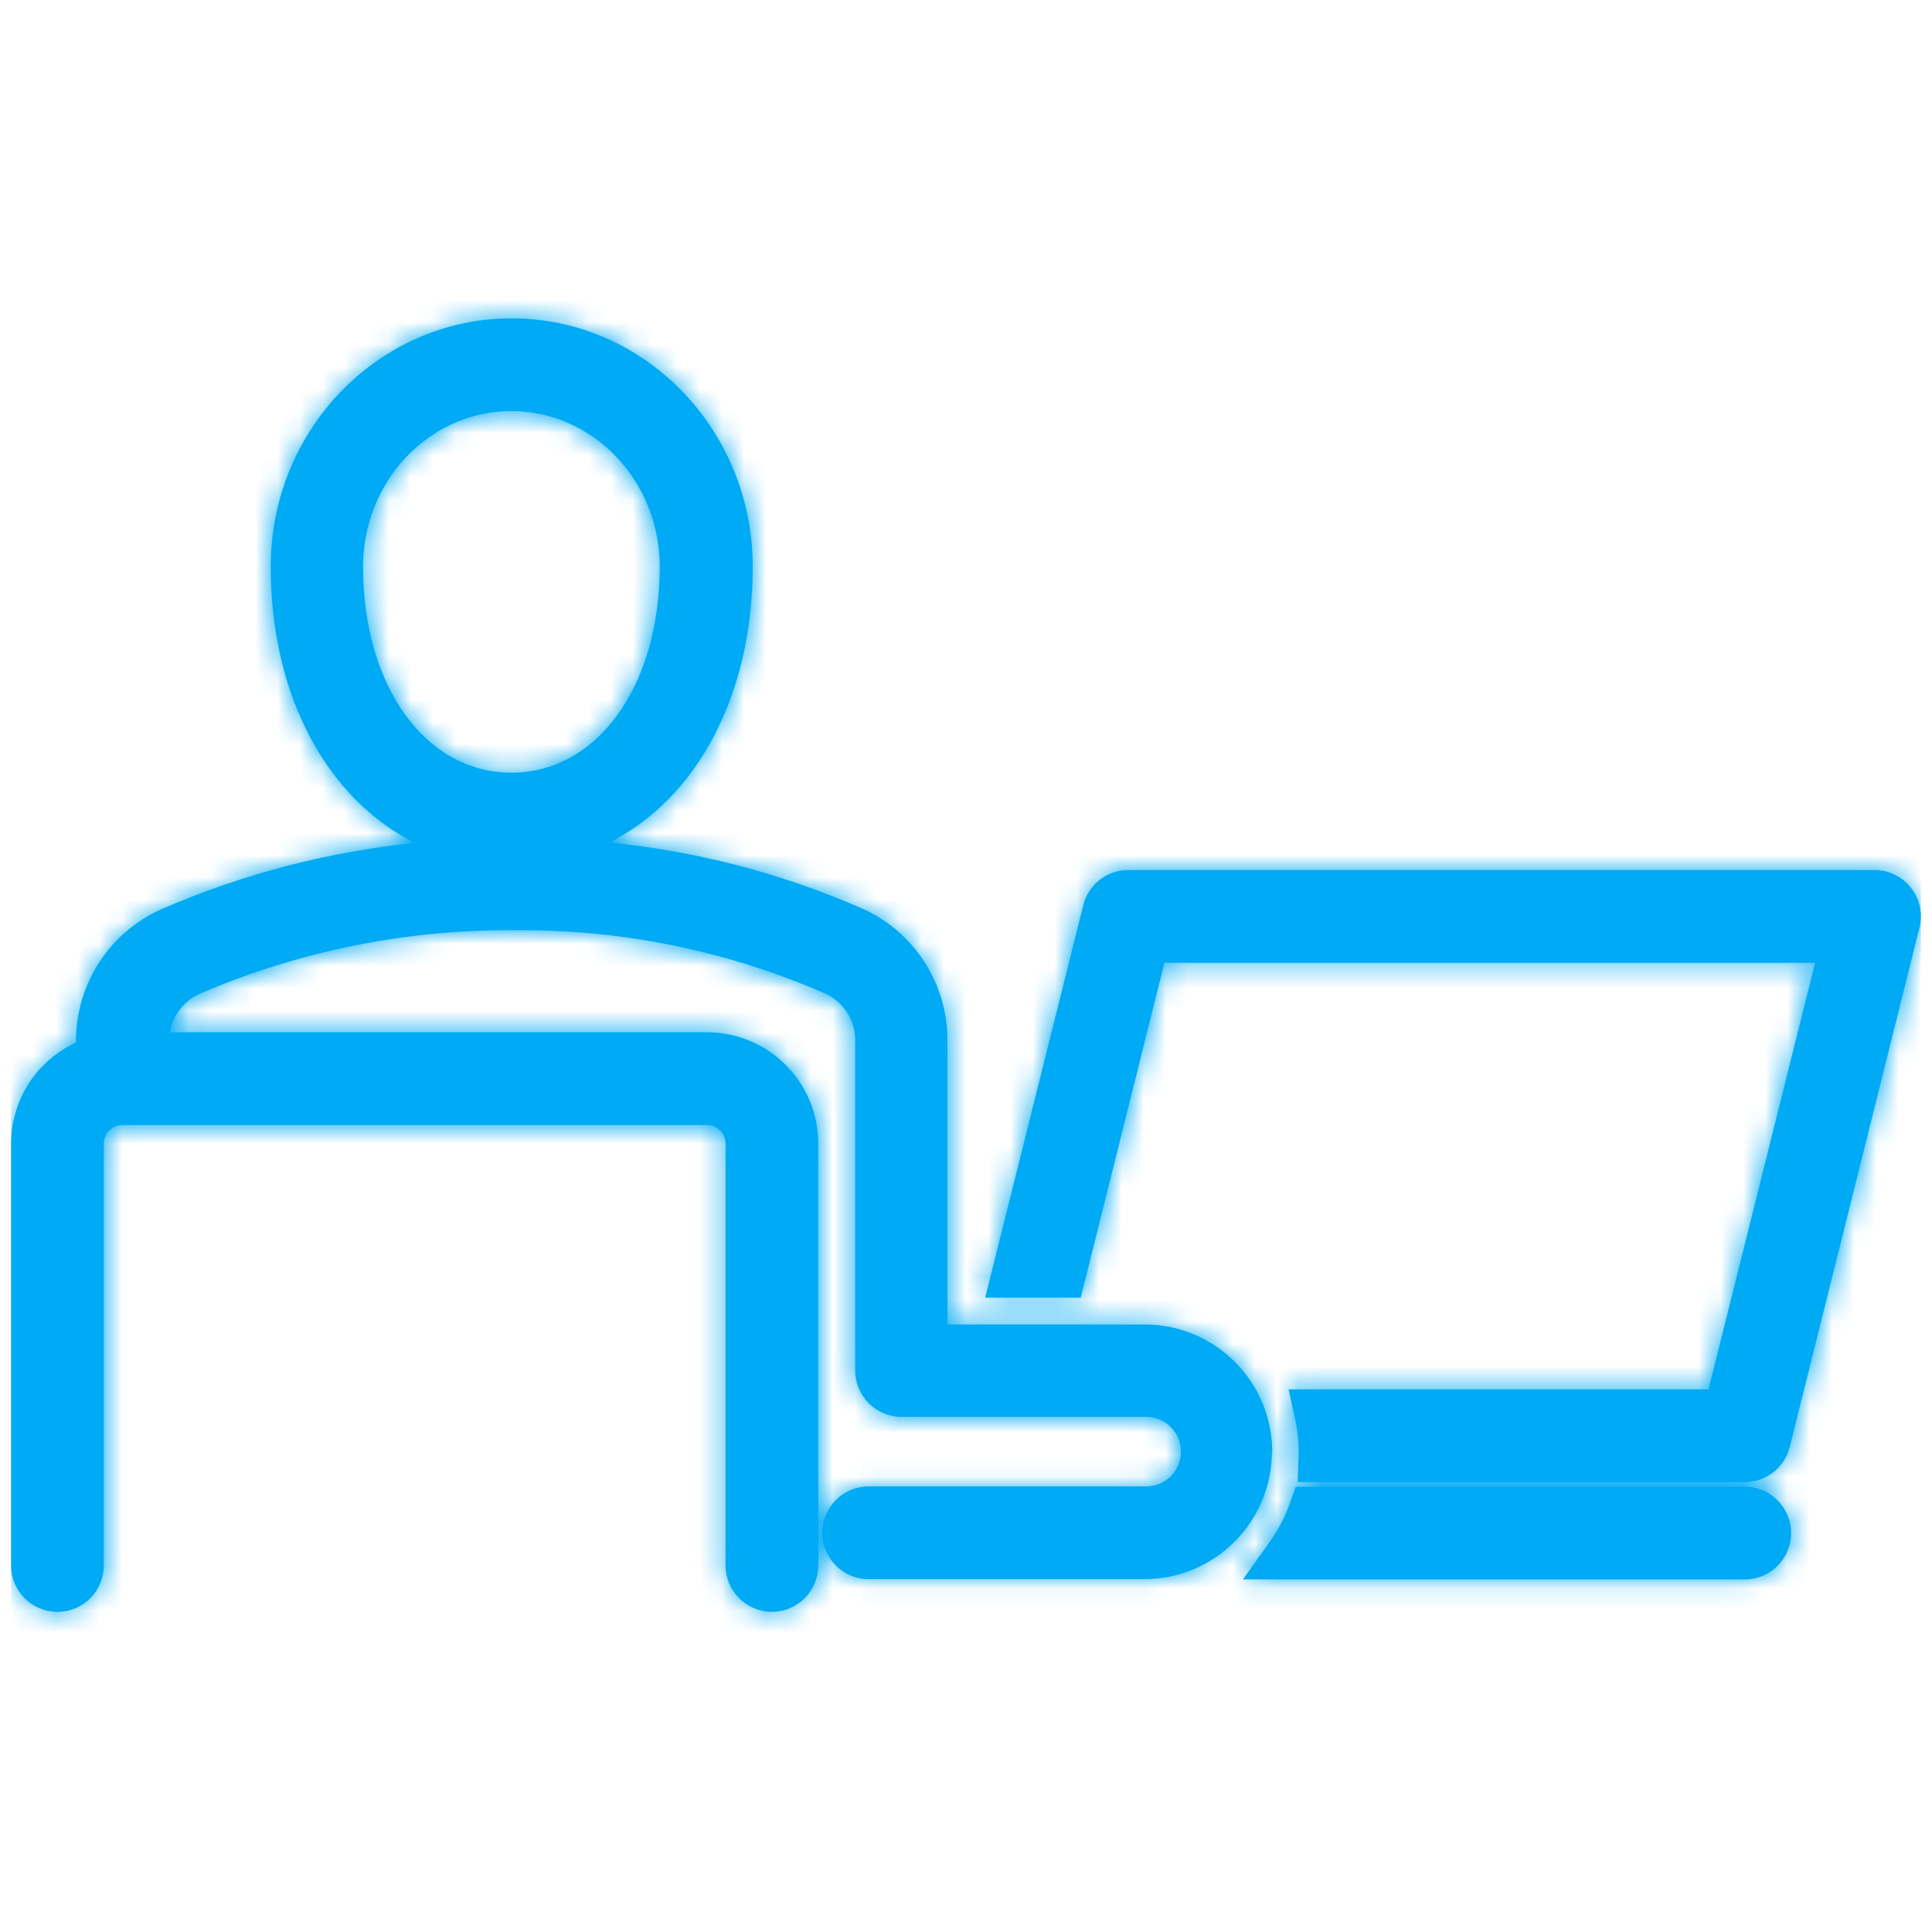 <svg width="87" height="86" viewBox="0 0 87 86" fill="none" xmlns="http://www.w3.org/2000/svg">
<path fill-rule="evenodd" clip-rule="evenodd" d="M51.535 71.095C54.704 71.091 57.272 68.522 57.276 65.353L57.291 65.368C57.288 63.843 56.681 62.382 55.601 61.306C54.522 60.23 53.059 59.627 51.535 59.63H42.665V46.826C42.665 44.273 41.168 41.957 38.839 40.91C35.218 39.321 31.368 38.317 27.433 37.934C31.356 35.967 33.896 31.336 33.896 25.511C33.896 19.345 29.026 14.333 23.041 14.333C17.057 14.333 12.19 19.342 12.19 25.511C12.19 31.351 14.752 35.989 18.683 37.949C14.752 38.35 10.907 39.355 7.283 40.928C4.937 41.964 3.423 44.287 3.422 46.851V46.938C1.643 47.754 0.502 49.53 0.5 51.486V70.481C0.5 71.634 1.434 72.568 2.587 72.568C3.739 72.568 4.674 71.634 4.674 70.481V51.486C4.674 51.025 5.047 50.651 5.508 50.651H31.838C32.3 50.651 32.673 51.025 32.673 51.486V70.478C32.673 71.63 33.608 72.565 34.76 72.565C35.913 72.565 36.847 71.63 36.847 70.478V51.482C36.845 48.717 34.604 46.476 31.838 46.474H7.653C7.782 45.706 8.288 45.055 9 44.739C13.469 42.817 18.289 41.843 23.154 41.879C27.968 41.831 32.738 42.801 37.152 44.725C37.977 45.097 38.508 45.917 38.509 46.822V61.702C38.511 62.854 39.444 63.787 40.596 63.789H51.535C52.112 63.761 52.658 64.053 52.955 64.549C53.252 65.046 53.252 65.665 52.955 66.161C52.658 66.657 52.112 66.949 51.535 66.921H39.115C37.963 66.921 37.028 67.855 37.028 69.008C37.028 70.16 37.963 71.095 39.115 71.095H51.535ZM80.594 65.143L86.437 41.763C86.594 41.14 86.454 40.479 86.056 39.974C85.662 39.467 85.054 39.17 84.412 39.172H50.805C49.846 39.17 49.01 39.824 48.78 40.754L44.363 58.421H48.667L52.434 43.346H81.737L76.936 62.551H58.024L58.318 63.873C58.426 64.364 58.48 64.865 58.481 65.368V65.466L58.434 66.725H78.569C79.528 66.727 80.363 66.073 80.594 65.143ZM29.708 25.511C29.708 21.65 26.71 18.507 23.027 18.507C19.343 18.507 16.349 21.65 16.349 25.511C16.349 30.886 19.158 34.788 23.027 34.788C26.895 34.788 29.708 30.886 29.708 25.511ZM58.347 66.936H78.569C79.721 66.936 80.656 67.87 80.656 69.022C80.656 70.175 79.721 71.109 78.569 71.109H55.969L57.196 69.389C57.573 68.858 57.873 68.276 58.089 67.662L58.347 66.936Z" fill="#00AAF4"/>
<mask id="mask0_91_7578" style="mask-type:luminance" maskUnits="userSpaceOnUse" x="0" y="14" width="87" height="59">
<path fill-rule="evenodd" clip-rule="evenodd" d="M51.535 71.095C54.704 71.091 57.272 68.522 57.276 65.353L57.291 65.368C57.288 63.843 56.681 62.382 55.601 61.306C54.522 60.23 53.059 59.627 51.535 59.63H42.665V46.826C42.665 44.273 41.168 41.957 38.839 40.91C35.218 39.321 31.368 38.317 27.433 37.934C31.356 35.967 33.896 31.336 33.896 25.511C33.896 19.345 29.026 14.333 23.041 14.333C17.057 14.333 12.19 19.342 12.19 25.511C12.19 31.351 14.752 35.989 18.683 37.949C14.752 38.35 10.907 39.355 7.283 40.928C4.937 41.964 3.423 44.287 3.422 46.851V46.938C1.643 47.754 0.502 49.53 0.5 51.486V70.481C0.5 71.634 1.434 72.568 2.587 72.568C3.739 72.568 4.674 71.634 4.674 70.481V51.486C4.674 51.025 5.047 50.651 5.508 50.651H31.838C32.3 50.651 32.673 51.025 32.673 51.486V70.478C32.673 71.63 33.608 72.565 34.76 72.565C35.913 72.565 36.847 71.63 36.847 70.478V51.482C36.845 48.717 34.604 46.476 31.838 46.474H7.653C7.782 45.706 8.288 45.055 9 44.739C13.469 42.817 18.289 41.843 23.154 41.879C27.968 41.831 32.738 42.801 37.152 44.725C37.977 45.097 38.508 45.917 38.509 46.822V61.702C38.511 62.854 39.444 63.787 40.596 63.789H51.535C52.112 63.761 52.658 64.053 52.955 64.549C53.252 65.046 53.252 65.665 52.955 66.161C52.658 66.657 52.112 66.949 51.535 66.921H39.115C37.963 66.921 37.028 67.855 37.028 69.008C37.028 70.16 37.963 71.095 39.115 71.095H51.535ZM80.594 65.143L86.437 41.763C86.594 41.14 86.454 40.479 86.056 39.974C85.662 39.467 85.054 39.17 84.412 39.172H50.805C49.846 39.17 49.01 39.824 48.78 40.754L44.363 58.421H48.667L52.434 43.346H81.737L76.936 62.551H58.024L58.318 63.873C58.426 64.364 58.48 64.865 58.481 65.368V65.466L58.434 66.725H78.569C79.528 66.727 80.363 66.073 80.594 65.143ZM29.708 25.511C29.708 21.65 26.71 18.507 23.027 18.507C19.343 18.507 16.349 21.65 16.349 25.511C16.349 30.886 19.158 34.788 23.027 34.788C26.895 34.788 29.708 30.886 29.708 25.511ZM58.347 66.936H78.569C79.721 66.936 80.656 67.87 80.656 69.022C80.656 70.175 79.721 71.109 78.569 71.109H55.969L57.196 69.389C57.573 68.858 57.873 68.276 58.089 67.662L58.347 66.936Z" fill="white"/>
</mask>
<g mask="url(#mask0_91_7578)">
<rect x="0.5" width="86" height="86" fill="#00AAF4"/>
</g>
</svg>

